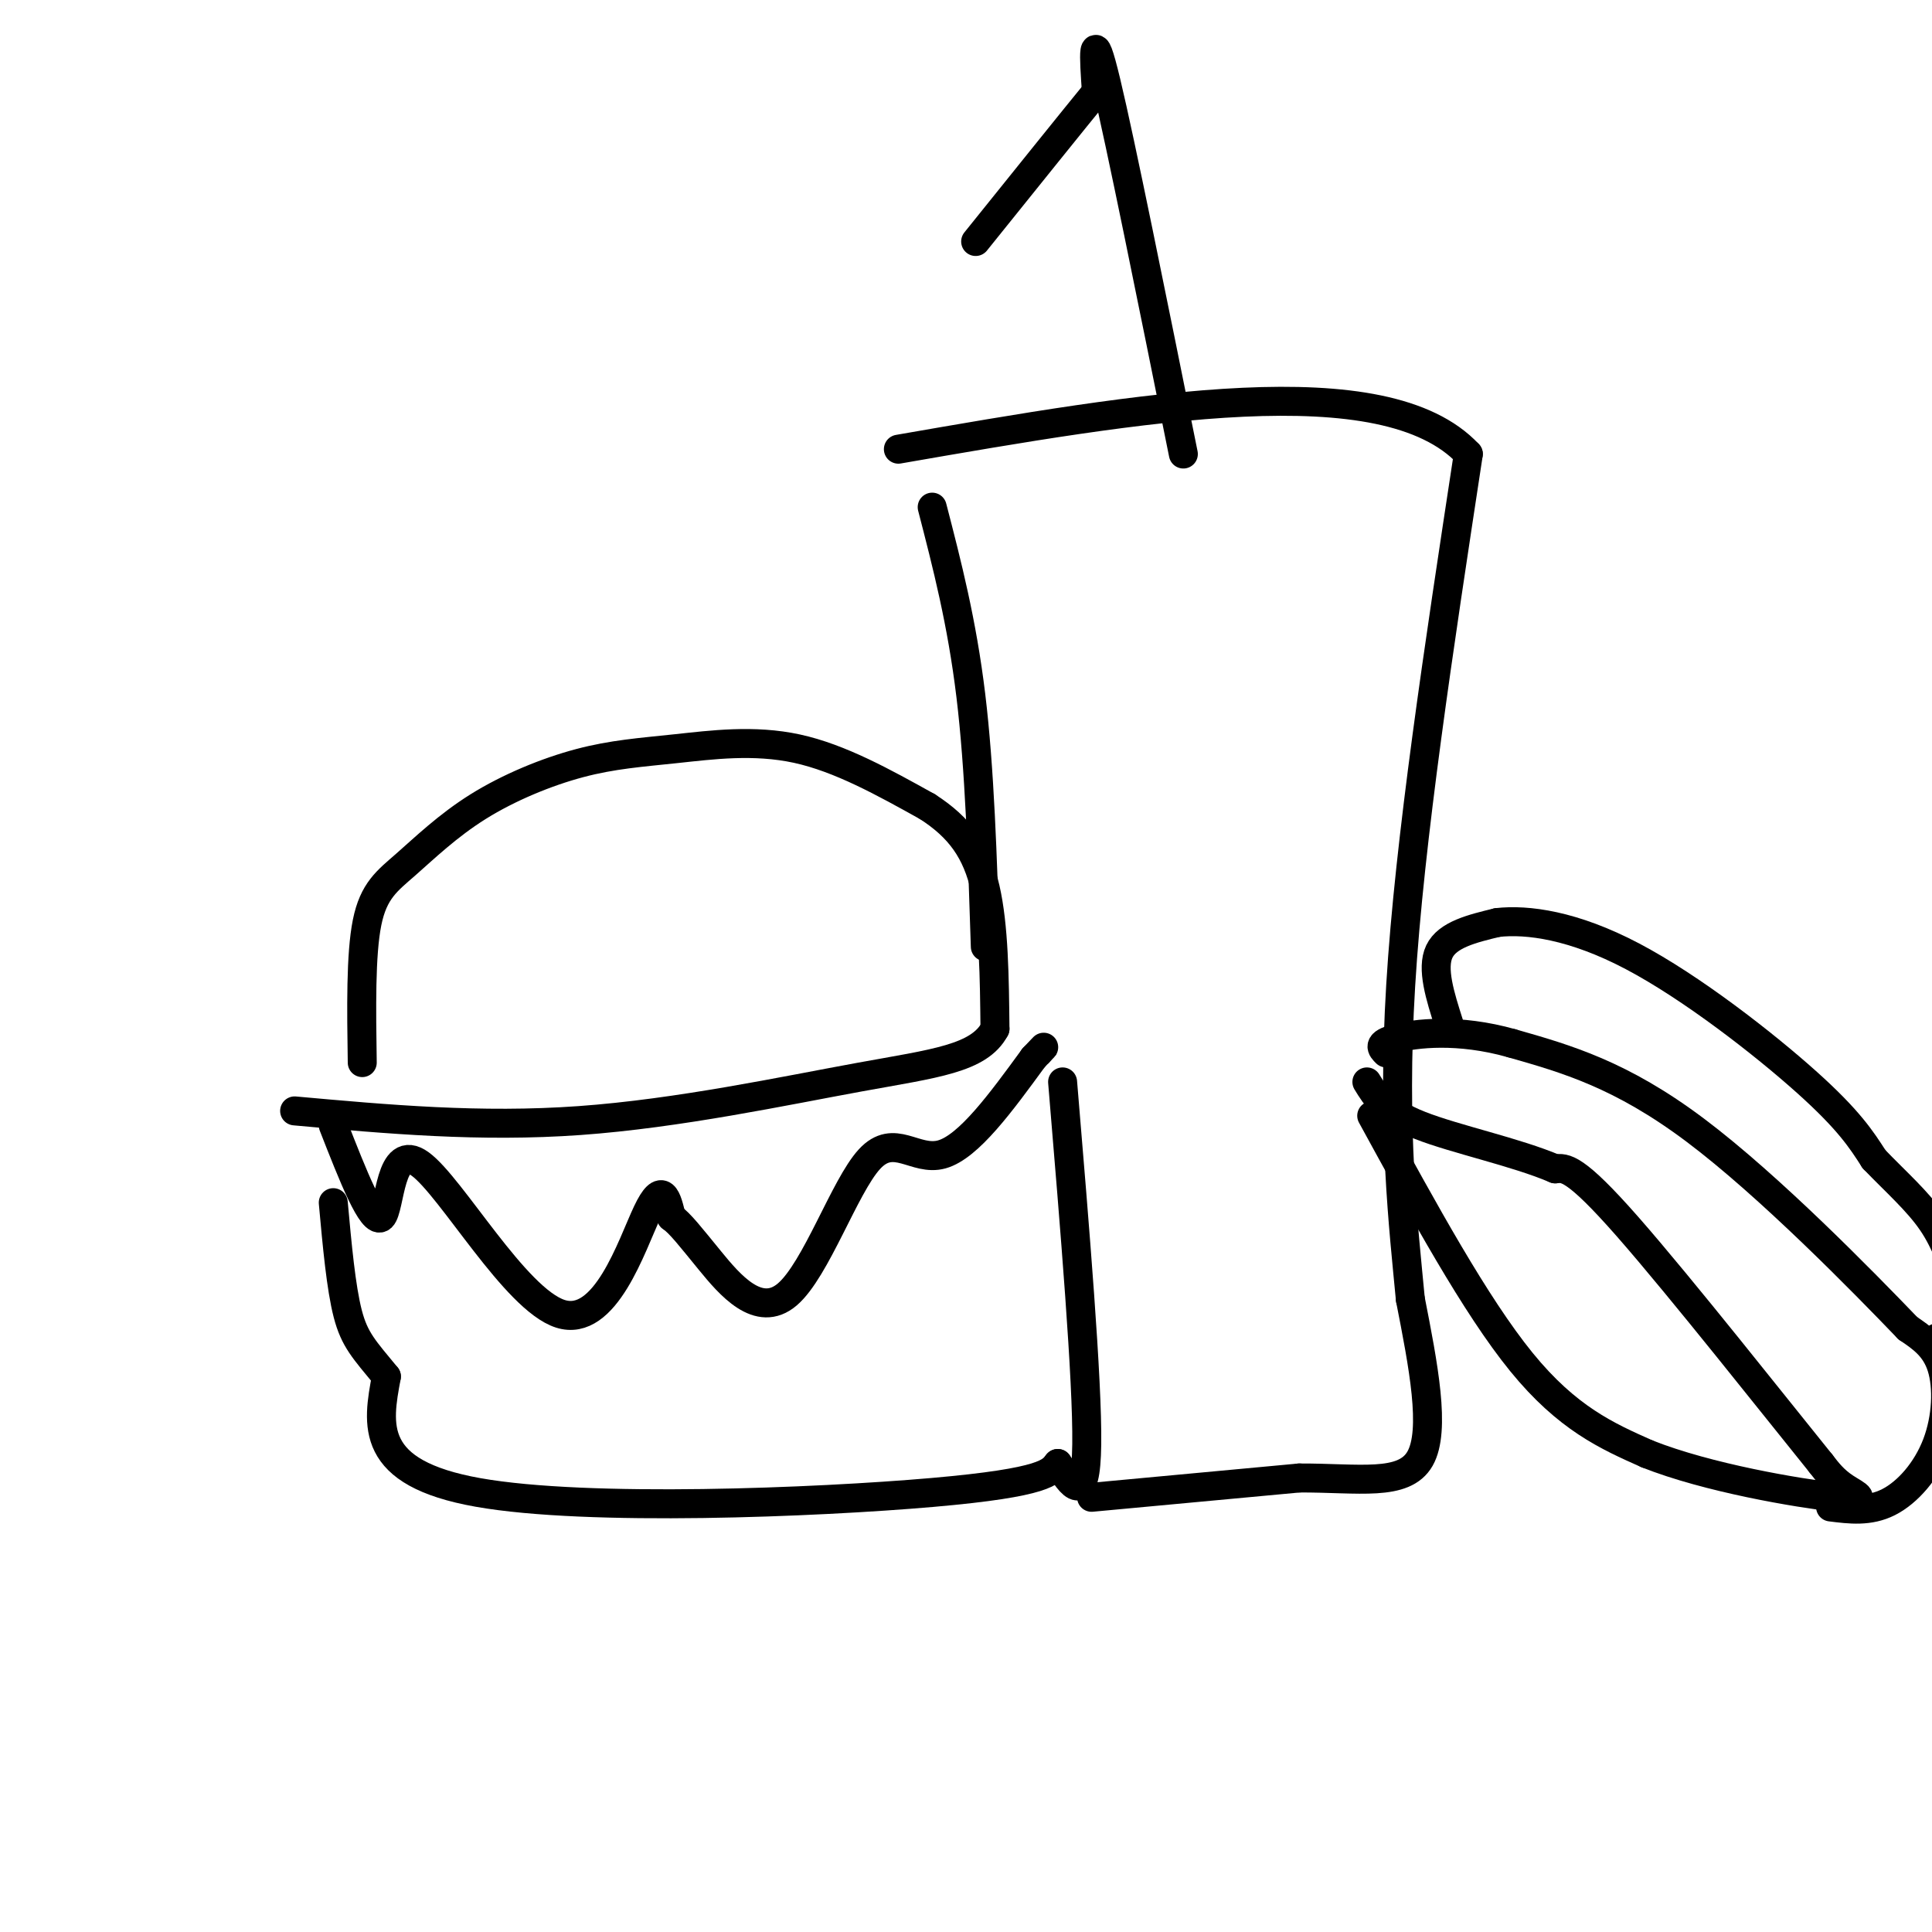 <svg viewBox='0 0 400 400' version='1.1' xmlns='http://www.w3.org/2000/svg' xmlns:xlink='http://www.w3.org/1999/xlink'><g fill='none' stroke='#000000' stroke-width='6' stroke-linecap='round' stroke-linejoin='round'><path d='M75,220c-0.167,-11.194 -0.333,-22.388 1,-29c1.333,-6.612 4.166,-8.642 8,-12c3.834,-3.358 8.668,-8.043 15,-12c6.332,-3.957 14.161,-7.184 21,-9c6.839,-1.816 12.687,-2.220 20,-3c7.313,-0.780 16.089,-1.937 25,0c8.911,1.937 17.955,6.969 27,12'/><path d='M192,167c6.778,4.356 10.222,9.244 12,17c1.778,7.756 1.889,18.378 2,29'/><path d='M206,213c-3.274,6.190 -12.458,7.167 -28,10c-15.542,2.833 -37.440,7.524 -58,9c-20.560,1.476 -39.780,-0.262 -59,-2'/><path d='M69,233c4.064,10.384 8.128,20.769 10,19c1.872,-1.769 1.553,-15.691 8,-11c6.447,4.691 19.659,27.994 29,31c9.341,3.006 14.812,-14.284 18,-21c3.188,-6.716 4.094,-2.858 5,1'/><path d='M139,252c1.843,1.301 3.950,4.053 8,9c4.050,4.947 10.044,12.089 16,7c5.956,-5.089 11.873,-22.409 17,-28c5.127,-5.591 9.465,0.545 15,-1c5.535,-1.545 12.268,-10.773 19,-20'/><path d='M214,219c3.333,-3.500 2.167,-2.250 1,-1'/><path d='M220,224c2.583,30.917 5.167,61.833 5,75c-0.167,13.167 -3.083,8.583 -6,4'/><path d='M219,303c-1.440,1.690 -2.042,3.917 -26,6c-23.958,2.083 -71.274,4.024 -94,0c-22.726,-4.024 -20.863,-14.012 -19,-24'/><path d='M80,285c-4.600,-5.600 -6.600,-7.600 -8,-13c-1.400,-5.400 -2.200,-14.200 -3,-23'/><path d='M193,105c3.083,11.917 6.167,23.833 8,39c1.833,15.167 2.417,33.583 3,52'/><path d='M226,310c0.000,0.000 43.000,-4.000 43,-4'/><path d='M269,306c12.333,-0.044 21.667,1.844 25,-4c3.333,-5.844 0.667,-19.422 -2,-33'/><path d='M292,269c-1.378,-14.689 -3.822,-34.911 -2,-65c1.822,-30.089 7.911,-70.044 14,-110'/><path d='M304,94c-17.333,-18.500 -67.667,-9.750 -118,-1'/><path d='M245,94c-6.500,-32.250 -13.000,-64.500 -16,-77c-3.000,-12.500 -2.500,-5.250 -2,2'/><path d='M227,19c-4.500,5.500 -14.750,18.250 -25,31'/><path d='M284,231c10.750,19.667 21.500,39.333 31,51c9.500,11.667 17.750,15.333 26,19'/><path d='M341,301c12.667,5.036 31.333,8.125 39,9c7.667,0.875 4.333,-0.464 2,-2c-2.333,-1.536 -3.667,-3.268 -5,-5'/><path d='M377,303c-9.000,-11.133 -29.000,-36.467 -40,-49c-11.000,-12.533 -13.000,-12.267 -15,-12'/><path d='M322,242c-8.067,-3.467 -20.733,-6.133 -28,-9c-7.267,-2.867 -9.133,-5.933 -11,-9'/><path d='M379,312c4.012,0.506 8.024,1.012 12,-1c3.976,-2.012 7.917,-6.542 10,-12c2.083,-5.458 2.310,-11.845 1,-16c-1.310,-4.155 -4.155,-6.077 -7,-8'/><path d='M395,275c-9.178,-9.556 -28.622,-29.444 -44,-41c-15.378,-11.556 -26.689,-14.778 -38,-18'/><path d='M313,216c-11.156,-3.156 -20.044,-2.044 -24,-1c-3.956,1.044 -2.978,2.022 -2,3'/><path d='M300,212c-1.833,-5.750 -3.667,-11.500 -2,-15c1.667,-3.500 6.833,-4.750 12,-6'/><path d='M310,191c6.214,-0.702 15.750,0.542 28,7c12.250,6.458 27.214,18.131 36,26c8.786,7.869 11.393,11.935 14,16'/><path d='M388,240c4.578,4.756 9.022,8.644 12,13c2.978,4.356 4.489,9.178 6,14'/><path d='M404,276c0.000,0.000 -3.000,1.000 -3,1'/></g>
</svg>
